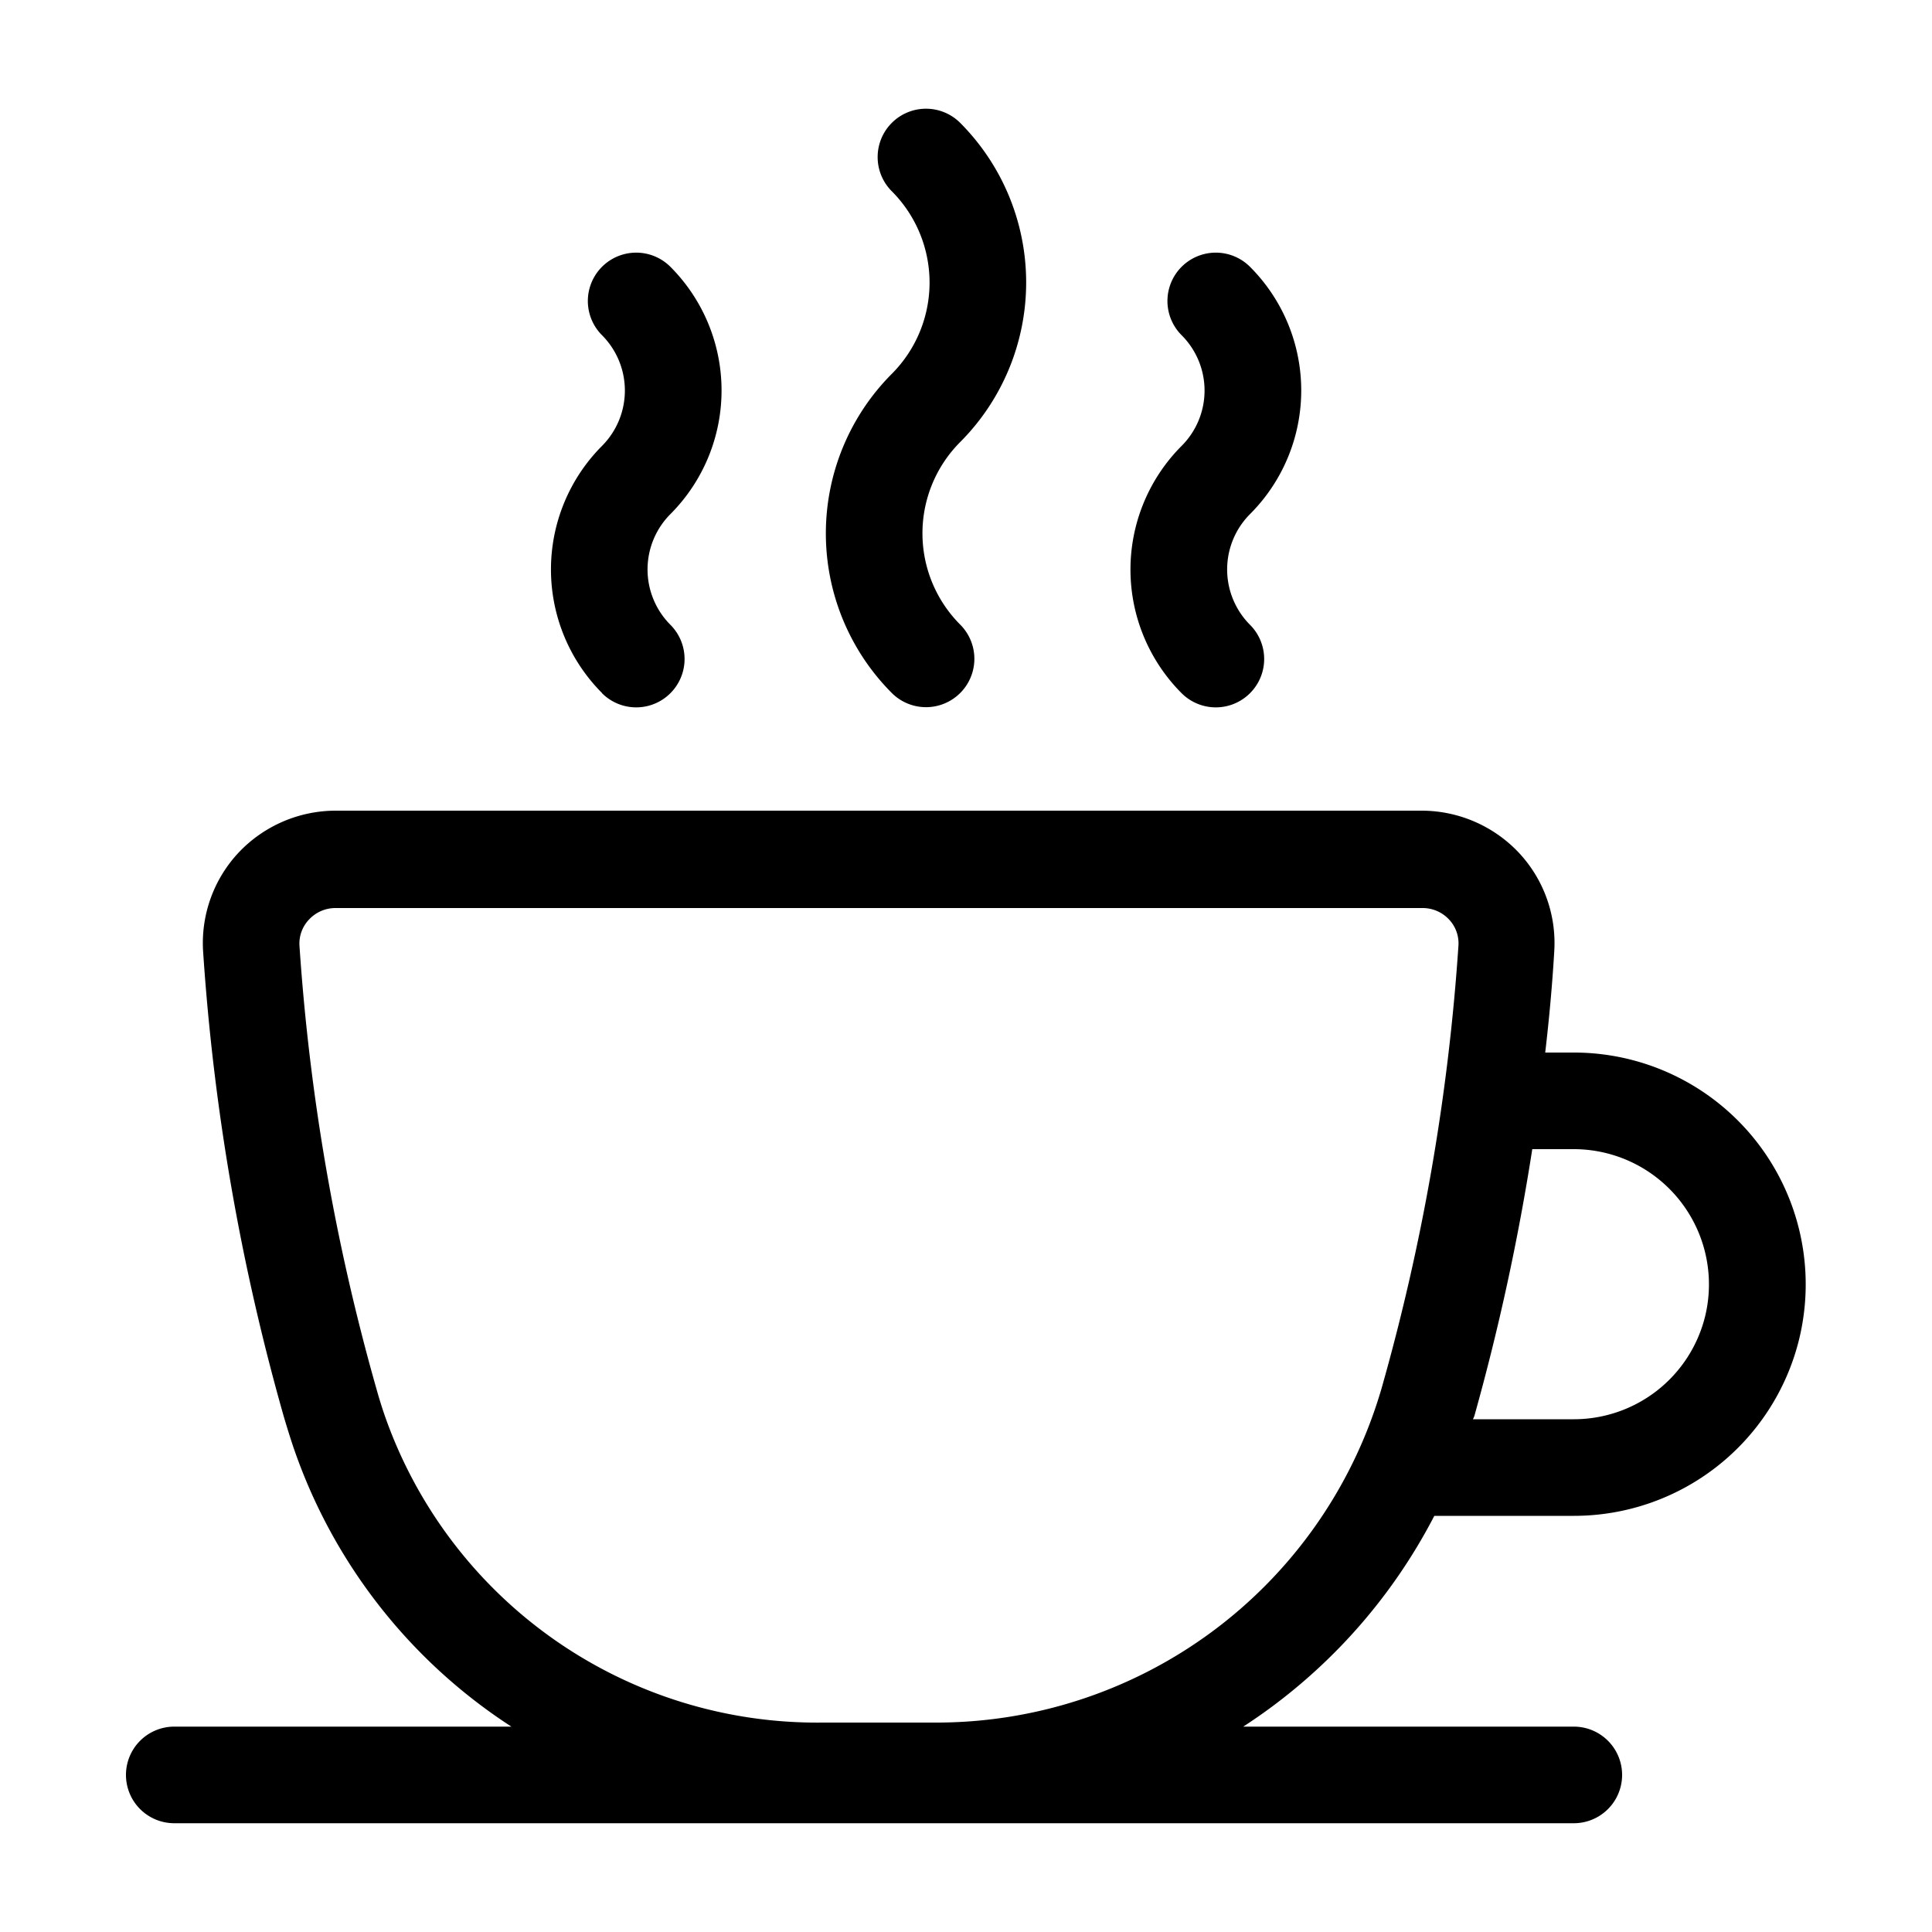 <svg height='100px' width='100px'  fill="#000000" xmlns="http://www.w3.org/2000/svg" data-name="Layer 1" viewBox="0 0 100 100" x="0px" y="0px"><title>Artboard 5</title><path d="M46.16,19.35a6.69,6.69,0,0,0,0-9.45A2.5,2.5,0,0,1,49.7,6.36a11.7,11.7,0,0,1,0,16.52,6.69,6.69,0,0,0,0,9.45,2.5,2.5,0,1,1-3.54,3.54A11.7,11.7,0,0,1,46.16,19.35Zm15,3.73a9.06,9.06,0,0,0,0,12.8,2.5,2.5,0,1,0,3.54-3.54,4.06,4.06,0,0,1,0-5.73h0a9.05,9.05,0,0,0,0-12.8,2.5,2.5,0,0,0-3.54,3.54,4.05,4.05,0,0,1,0,5.73Zm-30,12.8a2.5,2.5,0,1,0,3.54-3.54,4.06,4.06,0,0,1,0-5.73h0a9.06,9.06,0,0,0,0-12.8,2.5,2.5,0,1,0-3.54,3.54,4.06,4.06,0,0,1,0,5.73h0A9.06,9.06,0,0,0,31.16,35.87Zm-24.64,56A2.5,2.5,0,0,1,9,89.37H26.47a28,28,0,0,1-11.33-14.6q-.24-.73-.46-1.48a116.15,116.15,0,0,1-4.17-24.09,6.85,6.85,0,0,1,1.85-5.08,6.92,6.92,0,0,1,5-2.16H73.6a6.92,6.92,0,0,1,5,2.16,6.84,6.84,0,0,1,1.85,5.08c-.1,1.72-.26,3.49-.47,5.28h1.48A12,12,0,0,1,93.11,69.37a12,12,0,0,1-11.63,9.09H74.24a28.76,28.76,0,0,1-9.89,10.91H81.46a2.5,2.5,0,1,1,0,5H9A2.5,2.5,0,0,1,6.52,91.87ZM76.24,73.46h5.23a7,7,0,0,0,6.78-5.3,7,7,0,0,0-6.78-8.68H79.31a119,119,0,0,1-3,13.82ZM42.6,89.16h5.75a24,24,0,0,0,23.07-17l.07-.23a111,111,0,0,0,4-23,1.8,1.8,0,0,0-.5-1.35A1.87,1.87,0,0,0,73.6,47H17.38a1.87,1.87,0,0,0-1.38.59,1.8,1.8,0,0,0-.5,1.35,111,111,0,0,0,4,23c.12.43.25.85.39,1.26A23.71,23.71,0,0,0,42.6,89.16Z"></path></svg>